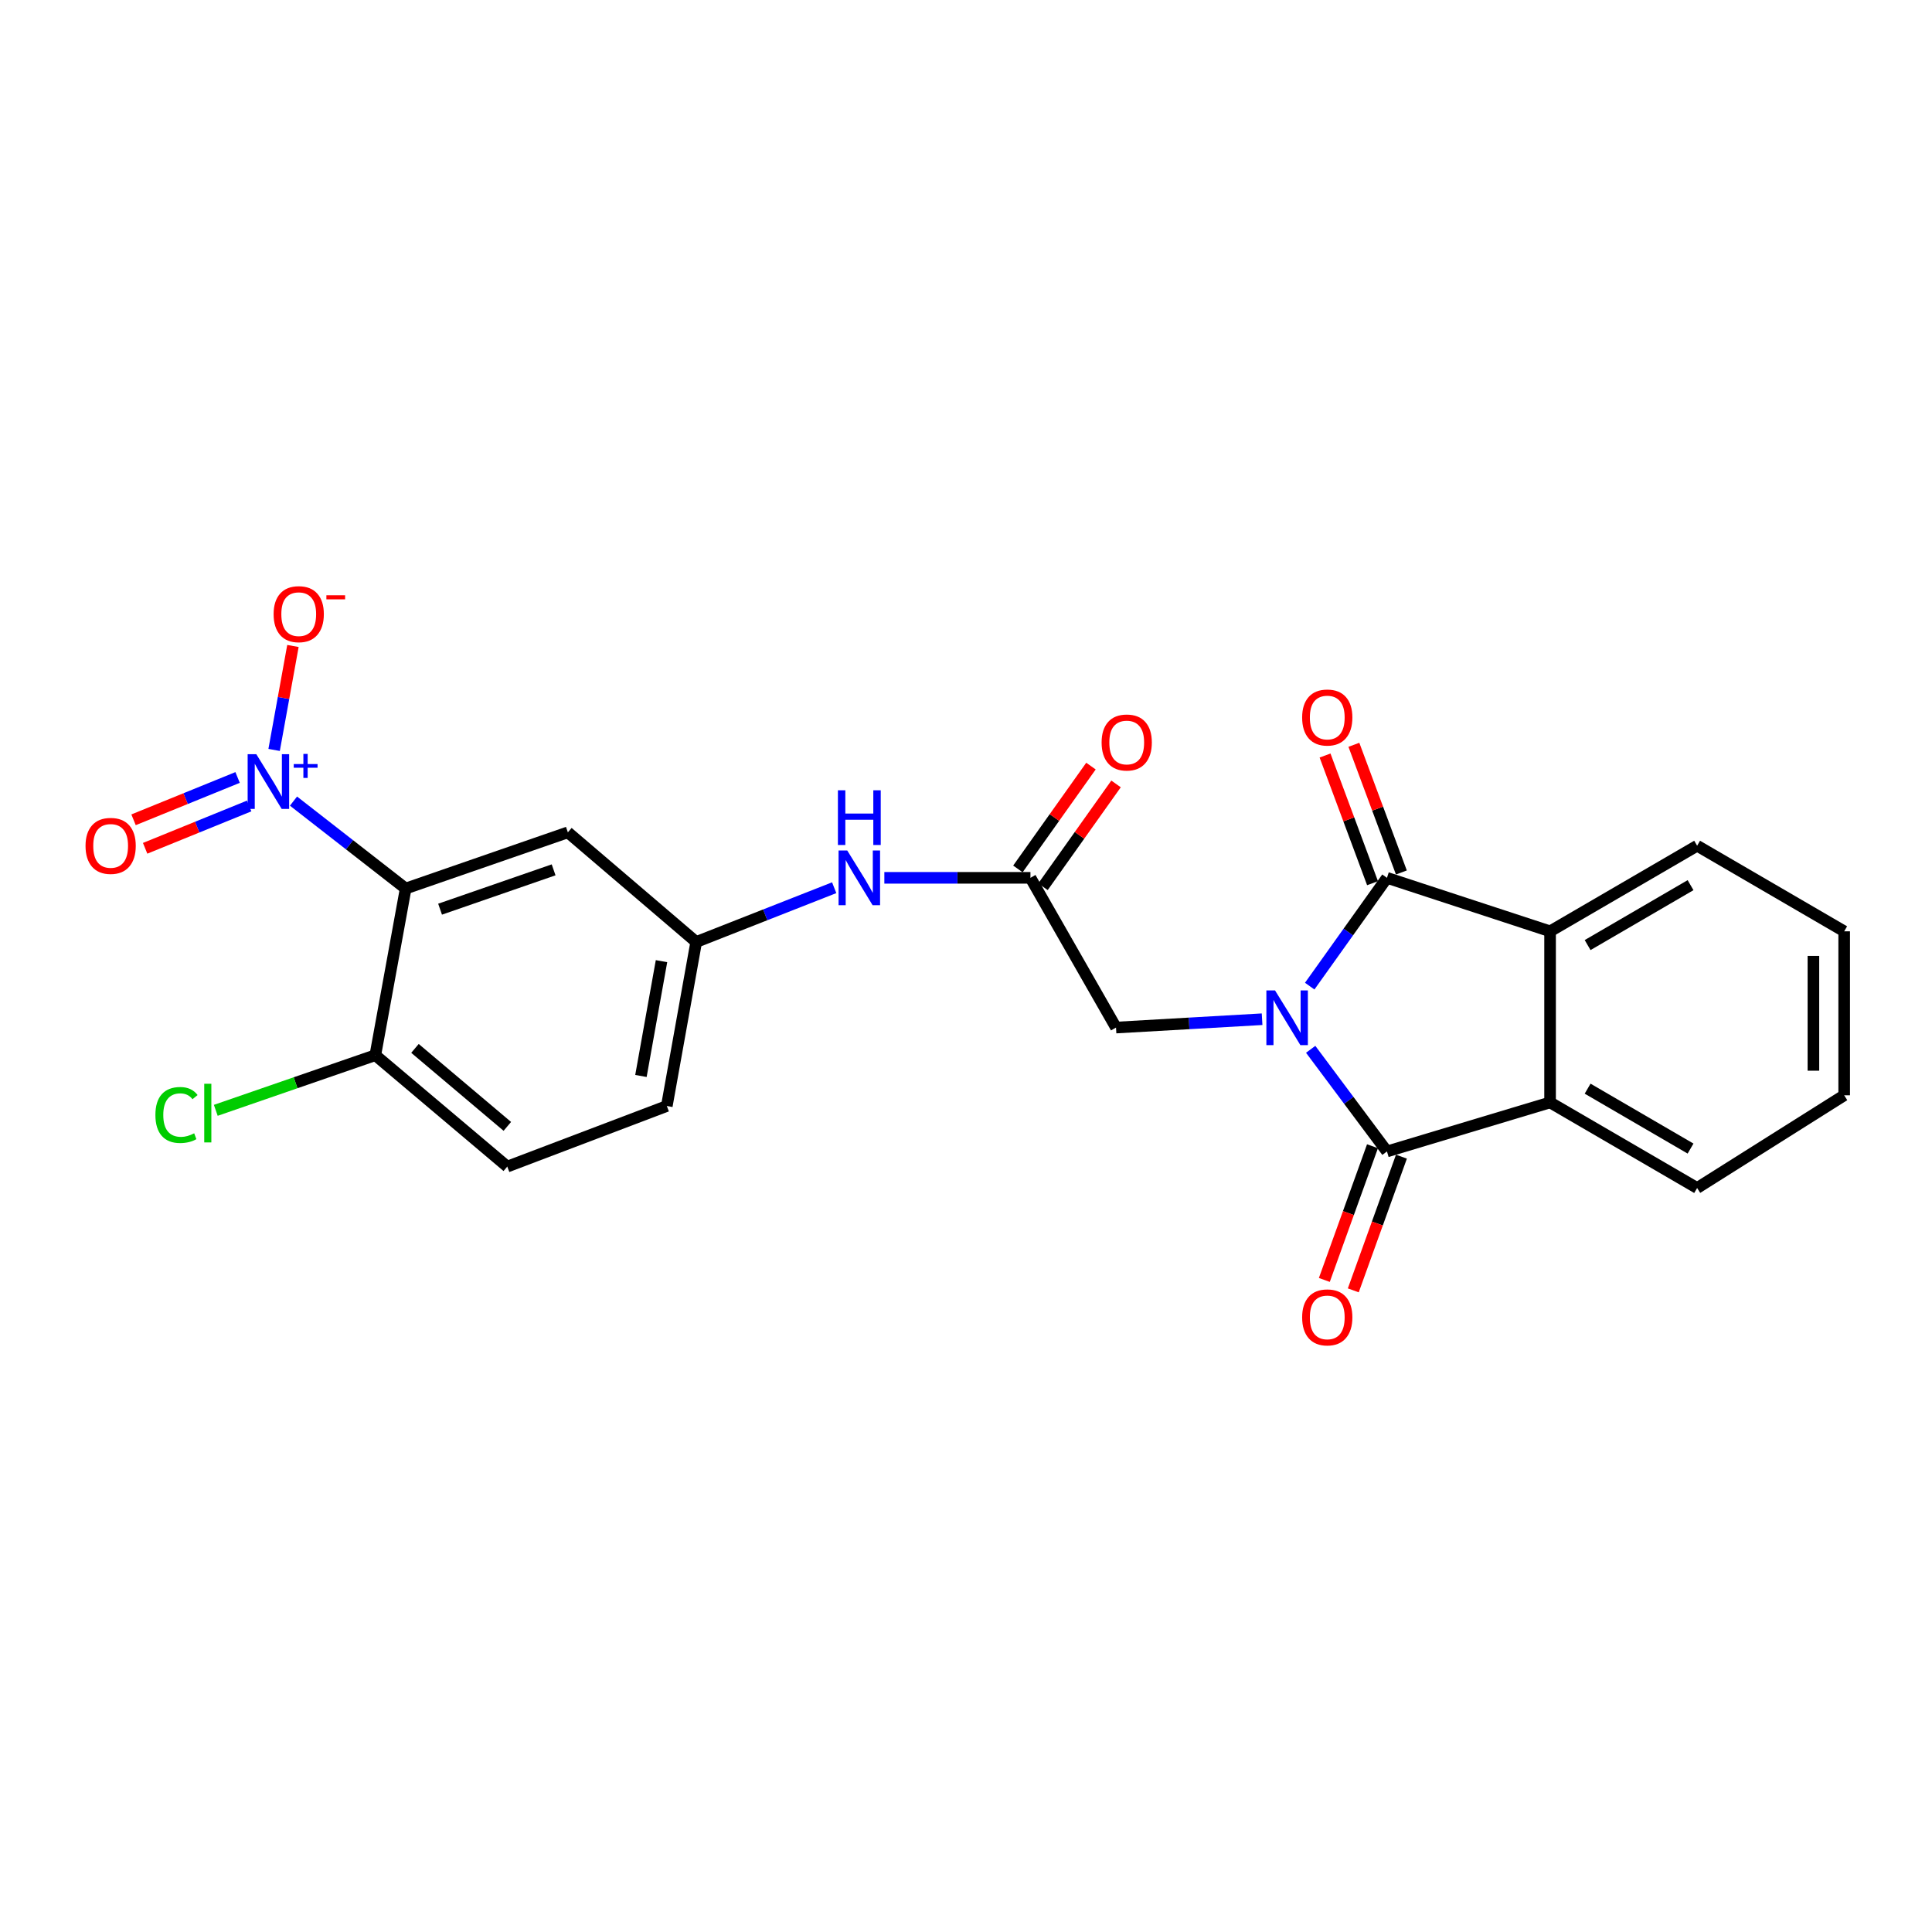 <?xml version='1.0' encoding='iso-8859-1'?>
<svg version='1.1' baseProfile='full'
              xmlns='http://www.w3.org/2000/svg'
                      xmlns:rdkit='http://www.rdkit.org/xml'
                      xmlns:xlink='http://www.w3.org/1999/xlink'
                  xml:space='preserve'
width='1000px' height='1000px' viewBox='0 0 1000 1000'>
<!-- END OF HEADER -->
<rect style='opacity:1.0;fill:#FFFFFF;stroke:none' width='1000' height='1000' x='0' y='0'> </rect>
<path class='bond-0' d='M 678.402,543.124 L 698.145,569.557' style='fill:none;fill-rule:evenodd;stroke:#0000FF;stroke-width:6px;stroke-linecap:butt;stroke-linejoin:miter;stroke-opacity:1' />
<path class='bond-0' d='M 698.145,569.557 L 717.888,595.99' style='fill:none;fill-rule:evenodd;stroke:#000000;stroke-width:6px;stroke-linecap:butt;stroke-linejoin:miter;stroke-opacity:1' />
<path class='bond-1' d='M 677.901,510.421 L 697.894,482.392' style='fill:none;fill-rule:evenodd;stroke:#0000FF;stroke-width:6px;stroke-linecap:butt;stroke-linejoin:miter;stroke-opacity:1' />
<path class='bond-1' d='M 697.894,482.392 L 717.888,454.364' style='fill:none;fill-rule:evenodd;stroke:#000000;stroke-width:6px;stroke-linecap:butt;stroke-linejoin:miter;stroke-opacity:1' />
<path class='bond-6' d='M 653.256,527.546 L 615.453,529.706' style='fill:none;fill-rule:evenodd;stroke:#0000FF;stroke-width:6px;stroke-linecap:butt;stroke-linejoin:miter;stroke-opacity:1' />
<path class='bond-6' d='M 615.453,529.706 L 577.65,531.866' style='fill:none;fill-rule:evenodd;stroke:#000000;stroke-width:6px;stroke-linecap:butt;stroke-linejoin:miter;stroke-opacity:1' />
<path class='bond-4' d='M 717.888,595.99 L 802.319,570.613' style='fill:none;fill-rule:evenodd;stroke:#000000;stroke-width:6px;stroke-linecap:butt;stroke-linejoin:miter;stroke-opacity:1' />
<path class='bond-13' d='M 710.395,593.292 L 697.935,627.893' style='fill:none;fill-rule:evenodd;stroke:#000000;stroke-width:6px;stroke-linecap:butt;stroke-linejoin:miter;stroke-opacity:1' />
<path class='bond-13' d='M 697.935,627.893 L 685.475,662.495' style='fill:none;fill-rule:evenodd;stroke:#FF0000;stroke-width:6px;stroke-linecap:butt;stroke-linejoin:miter;stroke-opacity:1' />
<path class='bond-13' d='M 725.38,598.688 L 712.92,633.29' style='fill:none;fill-rule:evenodd;stroke:#000000;stroke-width:6px;stroke-linecap:butt;stroke-linejoin:miter;stroke-opacity:1' />
<path class='bond-13' d='M 712.92,633.29 L 700.46,667.891' style='fill:none;fill-rule:evenodd;stroke:#FF0000;stroke-width:6px;stroke-linecap:butt;stroke-linejoin:miter;stroke-opacity:1' />
<path class='bond-5' d='M 717.888,454.364 L 802.319,482.05' style='fill:none;fill-rule:evenodd;stroke:#000000;stroke-width:6px;stroke-linecap:butt;stroke-linejoin:miter;stroke-opacity:1' />
<path class='bond-12' d='M 725.352,451.587 L 713.06,418.545' style='fill:none;fill-rule:evenodd;stroke:#000000;stroke-width:6px;stroke-linecap:butt;stroke-linejoin:miter;stroke-opacity:1' />
<path class='bond-12' d='M 713.06,418.545 L 700.768,385.503' style='fill:none;fill-rule:evenodd;stroke:#FF0000;stroke-width:6px;stroke-linecap:butt;stroke-linejoin:miter;stroke-opacity:1' />
<path class='bond-12' d='M 710.424,457.14 L 698.132,424.098' style='fill:none;fill-rule:evenodd;stroke:#000000;stroke-width:6px;stroke-linecap:butt;stroke-linejoin:miter;stroke-opacity:1' />
<path class='bond-12' d='M 698.132,424.098 L 685.841,391.057' style='fill:none;fill-rule:evenodd;stroke:#FF0000;stroke-width:6px;stroke-linecap:butt;stroke-linejoin:miter;stroke-opacity:1' />
<path class='bond-2' d='M 151.915,414.655 L 180.945,437.279' style='fill:none;fill-rule:evenodd;stroke:#0000FF;stroke-width:6px;stroke-linecap:butt;stroke-linejoin:miter;stroke-opacity:1' />
<path class='bond-2' d='M 180.945,437.279 L 209.975,459.903' style='fill:none;fill-rule:evenodd;stroke:#000000;stroke-width:6px;stroke-linecap:butt;stroke-linejoin:miter;stroke-opacity:1' />
<path class='bond-10' d='M 141.885,388.167 L 146.755,361.261' style='fill:none;fill-rule:evenodd;stroke:#0000FF;stroke-width:6px;stroke-linecap:butt;stroke-linejoin:miter;stroke-opacity:1' />
<path class='bond-10' d='M 146.755,361.261 L 151.625,334.355' style='fill:none;fill-rule:evenodd;stroke:#FF0000;stroke-width:6px;stroke-linecap:butt;stroke-linejoin:miter;stroke-opacity:1' />
<path class='bond-14' d='M 122.979,402.419 L 96.052,413.373' style='fill:none;fill-rule:evenodd;stroke:#0000FF;stroke-width:6px;stroke-linecap:butt;stroke-linejoin:miter;stroke-opacity:1' />
<path class='bond-14' d='M 96.052,413.373 L 69.124,424.327' style='fill:none;fill-rule:evenodd;stroke:#FF0000;stroke-width:6px;stroke-linecap:butt;stroke-linejoin:miter;stroke-opacity:1' />
<path class='bond-14' d='M 128.98,417.172 L 102.053,428.126' style='fill:none;fill-rule:evenodd;stroke:#0000FF;stroke-width:6px;stroke-linecap:butt;stroke-linejoin:miter;stroke-opacity:1' />
<path class='bond-14' d='M 102.053,428.126 L 75.126,439.08' style='fill:none;fill-rule:evenodd;stroke:#FF0000;stroke-width:6px;stroke-linecap:butt;stroke-linejoin:miter;stroke-opacity:1' />
<path class='bond-3' d='M 209.975,459.903 L 293.928,430.818' style='fill:none;fill-rule:evenodd;stroke:#000000;stroke-width:6px;stroke-linecap:butt;stroke-linejoin:miter;stroke-opacity:1' />
<path class='bond-3' d='M 227.782,470.59 L 286.549,450.231' style='fill:none;fill-rule:evenodd;stroke:#000000;stroke-width:6px;stroke-linecap:butt;stroke-linejoin:miter;stroke-opacity:1' />
<path class='bond-26' d='M 209.975,459.903 L 194.27,546.165' style='fill:none;fill-rule:evenodd;stroke:#000000;stroke-width:6px;stroke-linecap:butt;stroke-linejoin:miter;stroke-opacity:1' />
<path class='bond-21' d='M 802.319,570.613 L 878.432,614.908' style='fill:none;fill-rule:evenodd;stroke:#000000;stroke-width:6px;stroke-linecap:butt;stroke-linejoin:miter;stroke-opacity:1' />
<path class='bond-21' d='M 821.747,563.492 L 875.026,594.498' style='fill:none;fill-rule:evenodd;stroke:#000000;stroke-width:6px;stroke-linecap:butt;stroke-linejoin:miter;stroke-opacity:1' />
<path class='bond-24' d='M 802.319,570.613 L 802.319,482.05' style='fill:none;fill-rule:evenodd;stroke:#000000;stroke-width:6px;stroke-linecap:butt;stroke-linejoin:miter;stroke-opacity:1' />
<path class='bond-20' d='M 802.319,482.05 L 878.432,437.747' style='fill:none;fill-rule:evenodd;stroke:#000000;stroke-width:6px;stroke-linecap:butt;stroke-linejoin:miter;stroke-opacity:1' />
<path class='bond-20' d='M 821.748,489.17 L 875.027,458.157' style='fill:none;fill-rule:evenodd;stroke:#000000;stroke-width:6px;stroke-linecap:butt;stroke-linejoin:miter;stroke-opacity:1' />
<path class='bond-7' d='M 577.65,531.866 L 533.356,454.364' style='fill:none;fill-rule:evenodd;stroke:#000000;stroke-width:6px;stroke-linecap:butt;stroke-linejoin:miter;stroke-opacity:1' />
<path class='bond-11' d='M 533.356,454.364 L 495.547,454.364' style='fill:none;fill-rule:evenodd;stroke:#000000;stroke-width:6px;stroke-linecap:butt;stroke-linejoin:miter;stroke-opacity:1' />
<path class='bond-11' d='M 495.547,454.364 L 457.738,454.364' style='fill:none;fill-rule:evenodd;stroke:#0000FF;stroke-width:6px;stroke-linecap:butt;stroke-linejoin:miter;stroke-opacity:1' />
<path class='bond-16' d='M 539.847,458.977 L 558.756,432.366' style='fill:none;fill-rule:evenodd;stroke:#000000;stroke-width:6px;stroke-linecap:butt;stroke-linejoin:miter;stroke-opacity:1' />
<path class='bond-16' d='M 558.756,432.366 L 577.665,405.755' style='fill:none;fill-rule:evenodd;stroke:#FF0000;stroke-width:6px;stroke-linecap:butt;stroke-linejoin:miter;stroke-opacity:1' />
<path class='bond-16' d='M 526.864,449.751 L 545.773,423.141' style='fill:none;fill-rule:evenodd;stroke:#000000;stroke-width:6px;stroke-linecap:butt;stroke-linejoin:miter;stroke-opacity:1' />
<path class='bond-16' d='M 545.773,423.141 L 564.682,396.53' style='fill:none;fill-rule:evenodd;stroke:#FF0000;stroke-width:6px;stroke-linecap:butt;stroke-linejoin:miter;stroke-opacity:1' />
<path class='bond-8' d='M 293.928,430.818 L 360.353,487.572' style='fill:none;fill-rule:evenodd;stroke:#000000;stroke-width:6px;stroke-linecap:butt;stroke-linejoin:miter;stroke-opacity:1' />
<path class='bond-9' d='M 194.27,546.165 L 262.561,603.83' style='fill:none;fill-rule:evenodd;stroke:#000000;stroke-width:6px;stroke-linecap:butt;stroke-linejoin:miter;stroke-opacity:1' />
<path class='bond-9' d='M 214.789,542.646 L 262.593,583.011' style='fill:none;fill-rule:evenodd;stroke:#000000;stroke-width:6px;stroke-linecap:butt;stroke-linejoin:miter;stroke-opacity:1' />
<path class='bond-19' d='M 194.27,546.165 L 152.98,560.436' style='fill:none;fill-rule:evenodd;stroke:#000000;stroke-width:6px;stroke-linecap:butt;stroke-linejoin:miter;stroke-opacity:1' />
<path class='bond-19' d='M 152.98,560.436 L 111.69,574.706' style='fill:none;fill-rule:evenodd;stroke:#00CC00;stroke-width:6px;stroke-linecap:butt;stroke-linejoin:miter;stroke-opacity:1' />
<path class='bond-15' d='M 431.776,459.48 L 396.064,473.526' style='fill:none;fill-rule:evenodd;stroke:#0000FF;stroke-width:6px;stroke-linecap:butt;stroke-linejoin:miter;stroke-opacity:1' />
<path class='bond-15' d='M 396.064,473.526 L 360.353,487.572' style='fill:none;fill-rule:evenodd;stroke:#000000;stroke-width:6px;stroke-linecap:butt;stroke-linejoin:miter;stroke-opacity:1' />
<path class='bond-18' d='M 360.353,487.572 L 345.143,572.463' style='fill:none;fill-rule:evenodd;stroke:#000000;stroke-width:6px;stroke-linecap:butt;stroke-linejoin:miter;stroke-opacity:1' />
<path class='bond-18' d='M 342.394,497.496 L 331.747,556.92' style='fill:none;fill-rule:evenodd;stroke:#000000;stroke-width:6px;stroke-linecap:butt;stroke-linejoin:miter;stroke-opacity:1' />
<path class='bond-17' d='M 262.561,603.83 L 345.143,572.463' style='fill:none;fill-rule:evenodd;stroke:#000000;stroke-width:6px;stroke-linecap:butt;stroke-linejoin:miter;stroke-opacity:1' />
<path class='bond-23' d='M 878.432,437.747 L 954.545,482.05' style='fill:none;fill-rule:evenodd;stroke:#000000;stroke-width:6px;stroke-linecap:butt;stroke-linejoin:miter;stroke-opacity:1' />
<path class='bond-22' d='M 878.432,614.908 L 954.545,566.924' style='fill:none;fill-rule:evenodd;stroke:#000000;stroke-width:6px;stroke-linecap:butt;stroke-linejoin:miter;stroke-opacity:1' />
<path class='bond-25' d='M 954.545,566.924 L 954.545,482.05' style='fill:none;fill-rule:evenodd;stroke:#000000;stroke-width:6px;stroke-linecap:butt;stroke-linejoin:miter;stroke-opacity:1' />
<path class='bond-25' d='M 938.618,554.193 L 938.618,494.781' style='fill:none;fill-rule:evenodd;stroke:#000000;stroke-width:6px;stroke-linecap:butt;stroke-linejoin:miter;stroke-opacity:1' />
<path  class='atom-0' d='M 659.953 512.645
L 669.233 527.645
Q 670.153 529.125, 671.633 531.805
Q 673.113 534.485, 673.193 534.645
L 673.193 512.645
L 676.953 512.645
L 676.953 540.965
L 673.073 540.965
L 663.113 524.565
Q 661.953 522.645, 660.713 520.445
Q 659.513 518.245, 659.153 517.565
L 659.153 540.965
L 655.473 540.965
L 655.473 512.645
L 659.953 512.645
' fill='#0000FF'/>
<path  class='atom-3' d='M 132.663 390.37
L 141.943 405.37
Q 142.863 406.85, 144.343 409.53
Q 145.823 412.21, 145.903 412.37
L 145.903 390.37
L 149.663 390.37
L 149.663 418.69
L 145.783 418.69
L 135.823 402.29
Q 134.663 400.37, 133.423 398.17
Q 132.223 395.97, 131.863 395.29
L 131.863 418.69
L 128.183 418.69
L 128.183 390.37
L 132.663 390.37
' fill='#0000FF'/>
<path  class='atom-3' d='M 152.039 395.475
L 157.029 395.475
L 157.029 390.221
L 159.246 390.221
L 159.246 395.475
L 164.368 395.475
L 164.368 397.376
L 159.246 397.376
L 159.246 402.656
L 157.029 402.656
L 157.029 397.376
L 152.039 397.376
L 152.039 395.475
' fill='#0000FF'/>
<path  class='atom-11' d='M 141.62 317.887
Q 141.62 311.087, 144.98 307.287
Q 148.34 303.487, 154.62 303.487
Q 160.9 303.487, 164.26 307.287
Q 167.62 311.087, 167.62 317.887
Q 167.62 324.767, 164.22 328.687
Q 160.82 332.567, 154.62 332.567
Q 148.38 332.567, 144.98 328.687
Q 141.62 324.807, 141.62 317.887
M 154.62 329.367
Q 158.94 329.367, 161.26 326.487
Q 163.62 323.567, 163.62 317.887
Q 163.62 312.327, 161.26 309.527
Q 158.94 306.687, 154.62 306.687
Q 150.3 306.687, 147.94 309.487
Q 145.62 312.287, 145.62 317.887
Q 145.62 323.607, 147.94 326.487
Q 150.3 329.367, 154.62 329.367
' fill='#FF0000'/>
<path  class='atom-11' d='M 168.94 308.11
L 178.629 308.11
L 178.629 310.222
L 168.94 310.222
L 168.94 308.11
' fill='#FF0000'/>
<path  class='atom-12' d='M 438.524 440.204
L 447.804 455.204
Q 448.724 456.684, 450.204 459.364
Q 451.684 462.044, 451.764 462.204
L 451.764 440.204
L 455.524 440.204
L 455.524 468.524
L 451.644 468.524
L 441.684 452.124
Q 440.524 450.204, 439.284 448.004
Q 438.084 445.804, 437.724 445.124
L 437.724 468.524
L 434.044 468.524
L 434.044 440.204
L 438.524 440.204
' fill='#0000FF'/>
<path  class='atom-12' d='M 433.704 409.052
L 437.544 409.052
L 437.544 421.092
L 452.024 421.092
L 452.024 409.052
L 455.864 409.052
L 455.864 437.372
L 452.024 437.372
L 452.024 424.292
L 437.544 424.292
L 437.544 437.372
L 433.704 437.372
L 433.704 409.052
' fill='#0000FF'/>
<path  class='atom-13' d='M 673.989 371.384
Q 673.989 364.584, 677.349 360.784
Q 680.709 356.984, 686.989 356.984
Q 693.269 356.984, 696.629 360.784
Q 699.989 364.584, 699.989 371.384
Q 699.989 378.264, 696.589 382.184
Q 693.189 386.064, 686.989 386.064
Q 680.749 386.064, 677.349 382.184
Q 673.989 378.304, 673.989 371.384
M 686.989 382.864
Q 691.309 382.864, 693.629 379.984
Q 695.989 377.064, 695.989 371.384
Q 695.989 365.824, 693.629 363.024
Q 691.309 360.184, 686.989 360.184
Q 682.669 360.184, 680.309 362.984
Q 677.989 365.784, 677.989 371.384
Q 677.989 377.104, 680.309 379.984
Q 682.669 382.864, 686.989 382.864
' fill='#FF0000'/>
<path  class='atom-14' d='M 673.989 681.873
Q 673.989 675.073, 677.349 671.273
Q 680.709 667.473, 686.989 667.473
Q 693.269 667.473, 696.629 671.273
Q 699.989 675.073, 699.989 681.873
Q 699.989 688.753, 696.589 692.673
Q 693.189 696.553, 686.989 696.553
Q 680.749 696.553, 677.349 692.673
Q 673.989 688.793, 673.989 681.873
M 686.989 693.353
Q 691.309 693.353, 693.629 690.473
Q 695.989 687.553, 695.989 681.873
Q 695.989 676.313, 693.629 673.513
Q 691.309 670.673, 686.989 670.673
Q 682.669 670.673, 680.309 673.473
Q 677.989 676.273, 677.989 681.873
Q 677.989 687.593, 680.309 690.473
Q 682.669 693.353, 686.989 693.353
' fill='#FF0000'/>
<path  class='atom-15' d='M 44.271 437.827
Q 44.271 431.027, 47.631 427.227
Q 50.991 423.427, 57.271 423.427
Q 63.551 423.427, 66.911 427.227
Q 70.271 431.027, 70.271 437.827
Q 70.271 444.707, 66.871 448.627
Q 63.471 452.507, 57.271 452.507
Q 51.031 452.507, 47.631 448.627
Q 44.271 444.747, 44.271 437.827
M 57.271 449.307
Q 61.591 449.307, 63.911 446.427
Q 66.271 443.507, 66.271 437.827
Q 66.271 432.267, 63.911 429.467
Q 61.591 426.627, 57.271 426.627
Q 52.951 426.627, 50.591 429.427
Q 48.271 432.227, 48.271 437.827
Q 48.271 443.547, 50.591 446.427
Q 52.951 449.307, 57.271 449.307
' fill='#FF0000'/>
<path  class='atom-17' d='M 570.19 384.312
Q 570.19 377.512, 573.55 373.712
Q 576.91 369.912, 583.19 369.912
Q 589.47 369.912, 592.83 373.712
Q 596.19 377.512, 596.19 384.312
Q 596.19 391.192, 592.79 395.112
Q 589.39 398.992, 583.19 398.992
Q 576.95 398.992, 573.55 395.112
Q 570.19 391.232, 570.19 384.312
M 583.19 395.792
Q 587.51 395.792, 589.83 392.912
Q 592.19 389.992, 592.19 384.312
Q 592.19 378.752, 589.83 375.952
Q 587.51 373.112, 583.19 373.112
Q 578.87 373.112, 576.51 375.912
Q 574.19 378.712, 574.19 384.312
Q 574.19 390.032, 576.51 392.912
Q 578.87 395.792, 583.19 395.792
' fill='#FF0000'/>
<path  class='atom-20' d='M 80.436 577.115
Q 80.436 570.075, 83.716 566.395
Q 87.036 562.675, 93.316 562.675
Q 99.156 562.675, 102.276 566.795
L 99.636 568.955
Q 97.356 565.955, 93.316 565.955
Q 89.036 565.955, 86.756 568.835
Q 84.516 571.675, 84.516 577.115
Q 84.516 582.715, 86.836 585.595
Q 89.196 588.475, 93.756 588.475
Q 96.876 588.475, 100.516 586.595
L 101.636 589.595
Q 100.156 590.555, 97.916 591.115
Q 95.676 591.675, 93.196 591.675
Q 87.036 591.675, 83.716 587.915
Q 80.436 584.155, 80.436 577.115
' fill='#00CC00'/>
<path  class='atom-20' d='M 105.716 560.955
L 109.396 560.955
L 109.396 591.315
L 105.716 591.315
L 105.716 560.955
' fill='#00CC00'/>
</svg>
